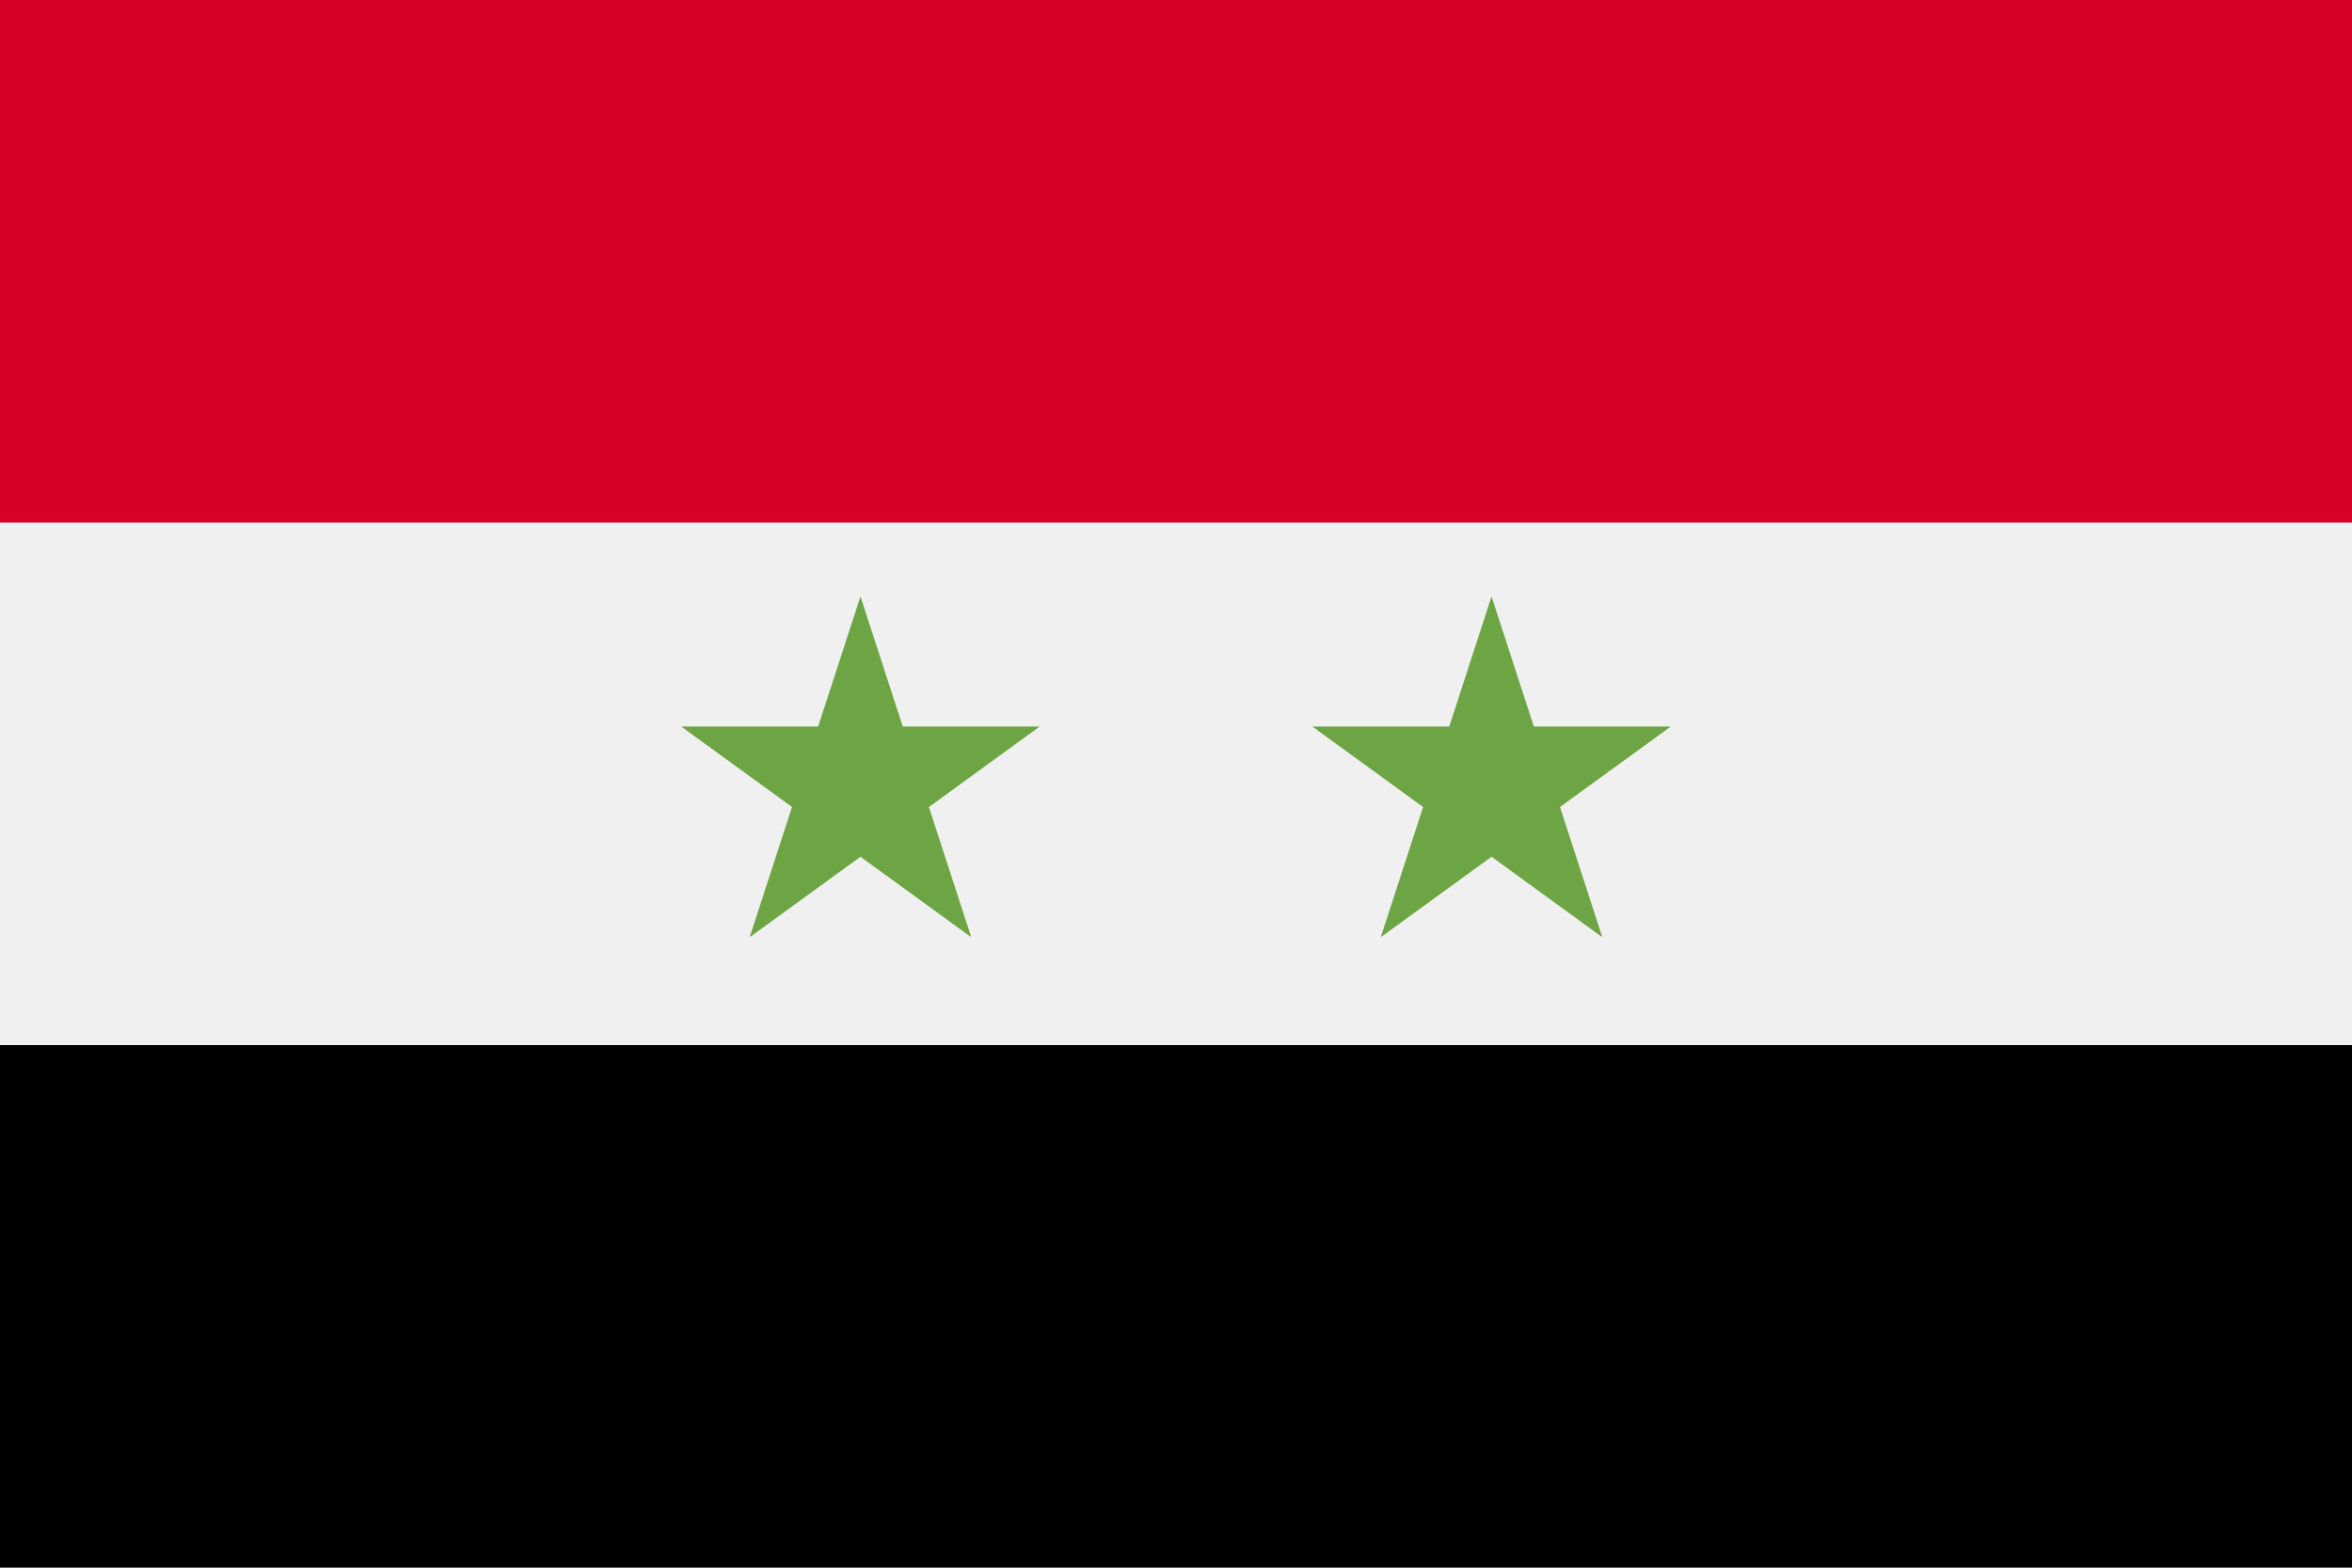 <?xml version="1.0" encoding="UTF-8" standalone="no"?>
<svg
   xmlns:dc="http://purl.org/dc/elements/1.1/"
   xmlns:cc="http://creativecommons.org/ns#"
   xmlns:rdf="http://www.w3.org/1999/02/22-rdf-syntax-ns#"
   xmlns:svg="http://www.w3.org/2000/svg"
   xmlns="http://www.w3.org/2000/svg"
   xmlns:sodipodi="http://sodipodi.sourceforge.net/DTD/sodipodi-0.dtd"
   xmlns:inkscape="http://www.inkscape.org/namespaces/inkscape"
   inkscape:version="1.0 (4035a4fb49, 2020-05-01)"
   height="341.337"
   width="512"
   sodipodi:docname="sy.svg"
   xml:space="preserve"
   viewBox="0 0 512 341.337"
   y="0px"
   x="0px"
   id="Capa_1"
   version="1.1"><defs
   id="defs13211" /><sodipodi:namedview
   inkscape:current-layer="Capa_1"
   inkscape:window-maximized="0"
   inkscape:window-y="0"
   inkscape:window-x="0"
   inkscape:cy="170.669"
   inkscape:cx="256"
   inkscape:zoom="1.6386719"
   showgrid="false"
   id="namedview13209"
   inkscape:window-height="1020"
   inkscape:window-width="1485"
   inkscape:pageshadow="2"
   inkscape:pageopacity="0"
   guidetolerance="10"
   gridtolerance="10"
   objecttolerance="10"
   borderopacity="1"
   bordercolor="#666666"
   pagecolor="#ffffff" />
<rect
   x="0"
   id="rect13166"
   height="341.337"
   width="512"
   style="fill:#f0f0f0"
   y="0" />
<rect
   x="0"
   id="rect13168"
   height="113.775"
   width="512"
   style="fill:#d80027"
   y="0" />
<rect
   x="0"
   id="rect13170"
   height="113.775"
   width="512"
   y="227.551" />
<g
   transform="translate(0,-85.331)"
   id="g13176">
	<polygon
   id="polygon13172"
   points="226.32,243.525 202.21,261.043 211.419,289.385 187.31,271.869 163.2,289.385 172.409,261.043 148.3,243.525 178.101,243.525 187.31,215.184 196.518,243.525 "
   style="fill:#6da544" />
	<polygon
   id="polygon13174"
   points="363.7,243.525 339.591,261.043 348.8,289.385 324.69,271.869 300.581,289.385 309.79,261.043 285.68,243.525 315.482,243.525 324.69,215.184 333.899,243.525 "
   style="fill:#6da544" />
</g>
<g
   transform="translate(0,-85.331)"
   id="g13178">
</g>
<g
   transform="translate(0,-85.331)"
   id="g13180">
</g>
<g
   transform="translate(0,-85.331)"
   id="g13182">
</g>
<g
   transform="translate(0,-85.331)"
   id="g13184">
</g>
<g
   transform="translate(0,-85.331)"
   id="g13186">
</g>
<g
   transform="translate(0,-85.331)"
   id="g13188">
</g>
<g
   transform="translate(0,-85.331)"
   id="g13190">
</g>
<g
   transform="translate(0,-85.331)"
   id="g13192">
</g>
<g
   transform="translate(0,-85.331)"
   id="g13194">
</g>
<g
   transform="translate(0,-85.331)"
   id="g13196">
</g>
<g
   transform="translate(0,-85.331)"
   id="g13198">
</g>
<g
   transform="translate(0,-85.331)"
   id="g13200">
</g>
<g
   transform="translate(0,-85.331)"
   id="g13202">
</g>
<g
   transform="translate(0,-85.331)"
   id="g13204">
</g>
<g
   transform="translate(0,-85.331)"
   id="g13206">
</g>
</svg>
